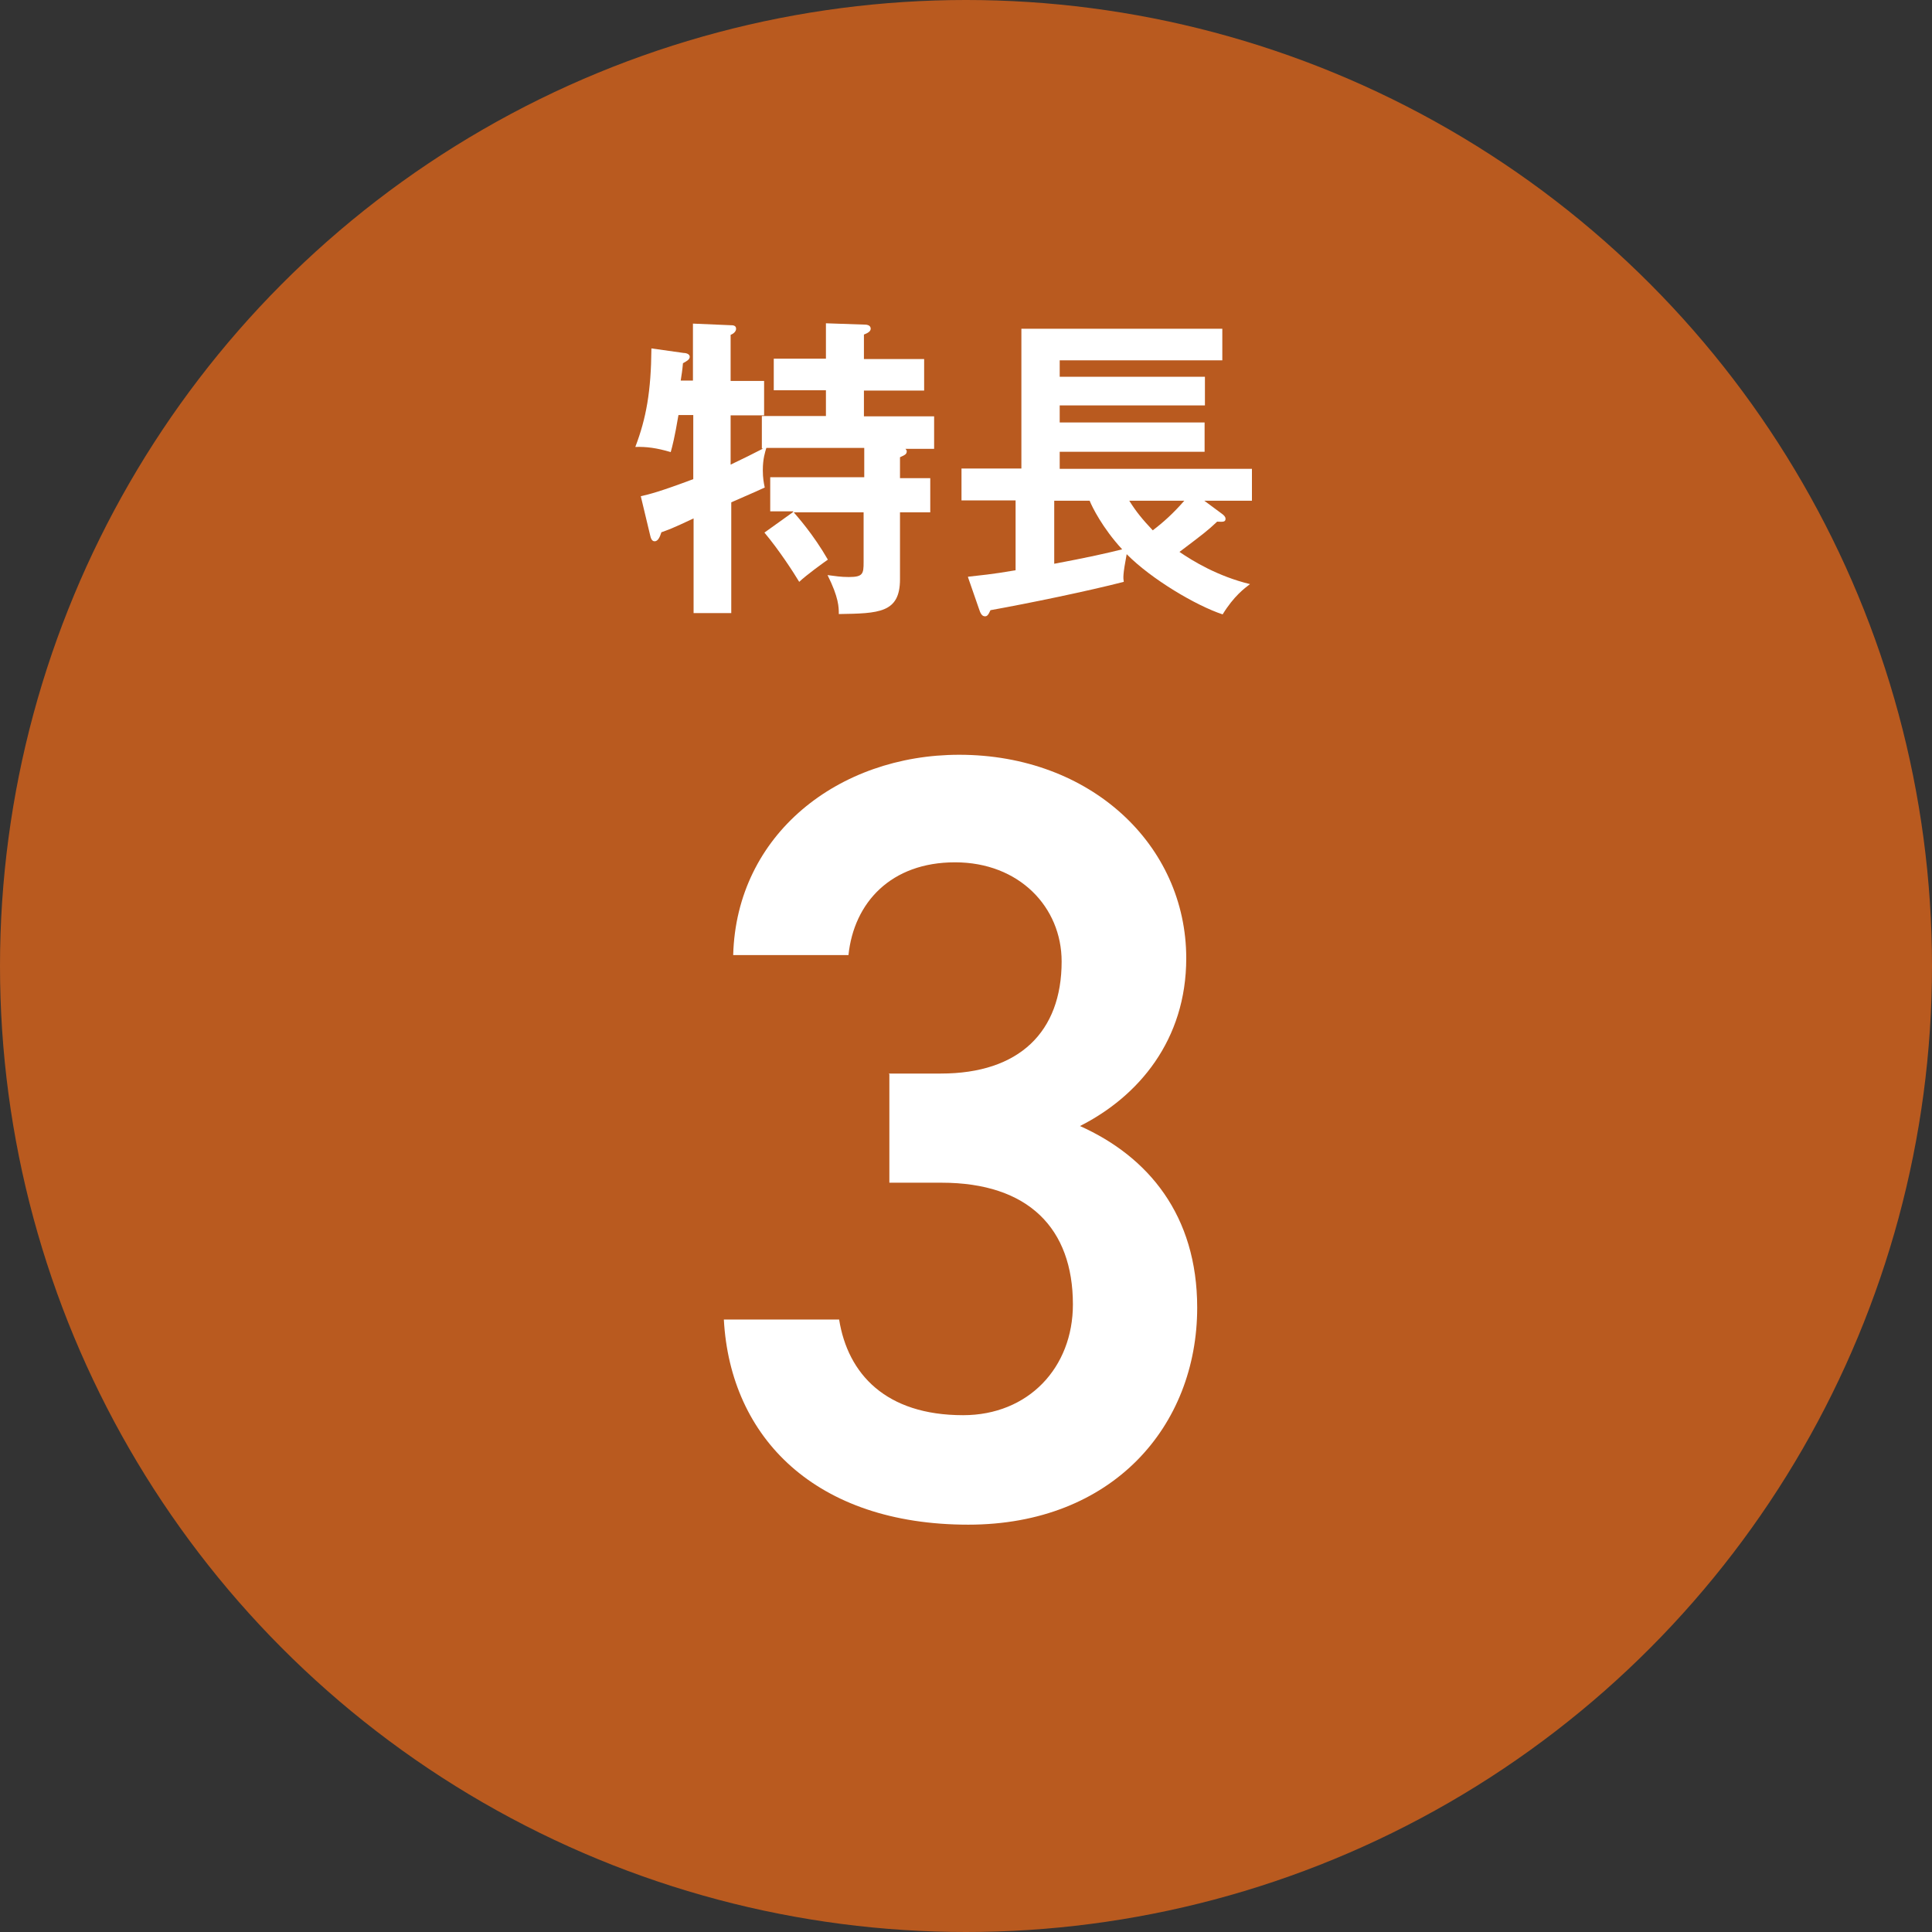 <?xml version="1.0" encoding="UTF-8"?><svg id="_イヤー_2" xmlns="http://www.w3.org/2000/svg" width="60" height="60" viewBox="0 0 60 60"><rect x="0" y="0" width="60" height="60" fill="#333333" stroke="none"/><defs><style>.cls-1{fill:#fff;}.cls-2{fill:#b95a1f;}</style></defs><g id="_ザイン"><g><circle class="cls-2" cx="30" cy="30" r="30"/><g><g><path class="cls-1" d="M24.64,15.88h-.72v-1.06h2.92v-.91h-3.04c-.04,.13-.11,.34-.11,.69,0,.25,.03,.4,.06,.54-.17,.08-.26,.12-1.04,.46v3.44h-1.17v-2.94c-.7,.33-.78,.35-1,.43-.05,.16-.11,.28-.21,.28-.09,0-.12-.1-.14-.19l-.29-1.21c.27-.06,.59-.14,1.63-.53v-1.99h-.46c-.12,.71-.19,.97-.24,1.15-.44-.13-.75-.17-1.1-.16,.34-.89,.49-1.73,.5-3.06l.99,.14c.08,0,.2,.03,.2,.12,0,.08-.08,.13-.21,.2-.02,.23-.04,.34-.07,.54h.38v-1.77l1.17,.05c.06,0,.17,0,.17,.11,0,.09-.09,.16-.17,.19v1.43h1.04v1.07h-1.04v1.53c.42-.2,.68-.33,1.01-.5h-.04v-1.01h1.99v-.8h-1.62v-.98h1.62v-1.1l1.17,.04c.07,0,.22,0,.22,.13,0,.09-.11,.14-.21,.18v.76h1.87v.98h-1.87v.8h2.18v1.01h-.89s.04,.04,.04,.07c0,.1-.06,.12-.21,.19v.65h.94v1.06h-.94v2.08c0,1.05-.66,1.06-1.9,1.08,0-.21,0-.51-.35-1.21,.24,.03,.41,.06,.66,.06,.44,0,.46-.1,.46-.46v-1.55h-2.17c.1,.12,.6,.67,1.06,1.47-.13,.09-.67,.48-.89,.69-.18-.3-.62-.98-1.08-1.53l.88-.63Z"/><path class="cls-1" d="M30.07,17.91c.34-.04,.72-.07,1.47-.2v-2.17h-1.68v-.99h1.86v-4.34h6.24v.98h-5.05v.51h4.51v.89h-4.51v.53h4.5v.91h-4.5v.53h5.97v.99h-1.48l.54,.4c.07,.05,.12,.1,.12,.16,0,.1-.07,.1-.26,.09-.31,.29-.39,.35-1.17,.94,.42,.29,1.2,.76,2.19,1-.17,.13-.5,.37-.85,.94-.82-.27-2.21-1.09-2.98-1.87-.12,.64-.11,.73-.09,.86-1.13,.29-2.92,.66-4.14,.88-.07,.16-.11,.19-.17,.19-.09,0-.14-.08-.19-.24l-.34-.98Zm2.66-.4c1.02-.19,1.69-.34,2.12-.45-.61-.66-.94-1.33-1.01-1.51h-1.1v1.96Zm2.34-1.96c.22,.35,.41,.58,.73,.92,.33-.25,.64-.53,.98-.92h-1.71Z"/></g><path class="cls-1" d="M27.6,33.34h1.62c2.43,0,3.75-1.29,3.75-3.48,0-1.69-1.32-3.08-3.31-3.08s-3.14,1.25-3.31,2.88h-3.58c.1-3.75,3.27-6.22,7.02-6.22,4.08,0,7.05,2.8,7.05,6.32,0,2.54-1.48,4.29-3.3,5.21,2.12,.95,3.64,2.77,3.64,5.64,0,3.68-2.63,6.74-7.11,6.74-4.73,0-7.39-2.69-7.59-6.37h3.58c.27,1.69,1.45,2.97,3.85,2.97,2.03,0,3.41-1.48,3.41-3.44,0-2.36-1.38-3.78-4.08-3.78h-1.62v-3.37Z"/></g></g></g></svg>